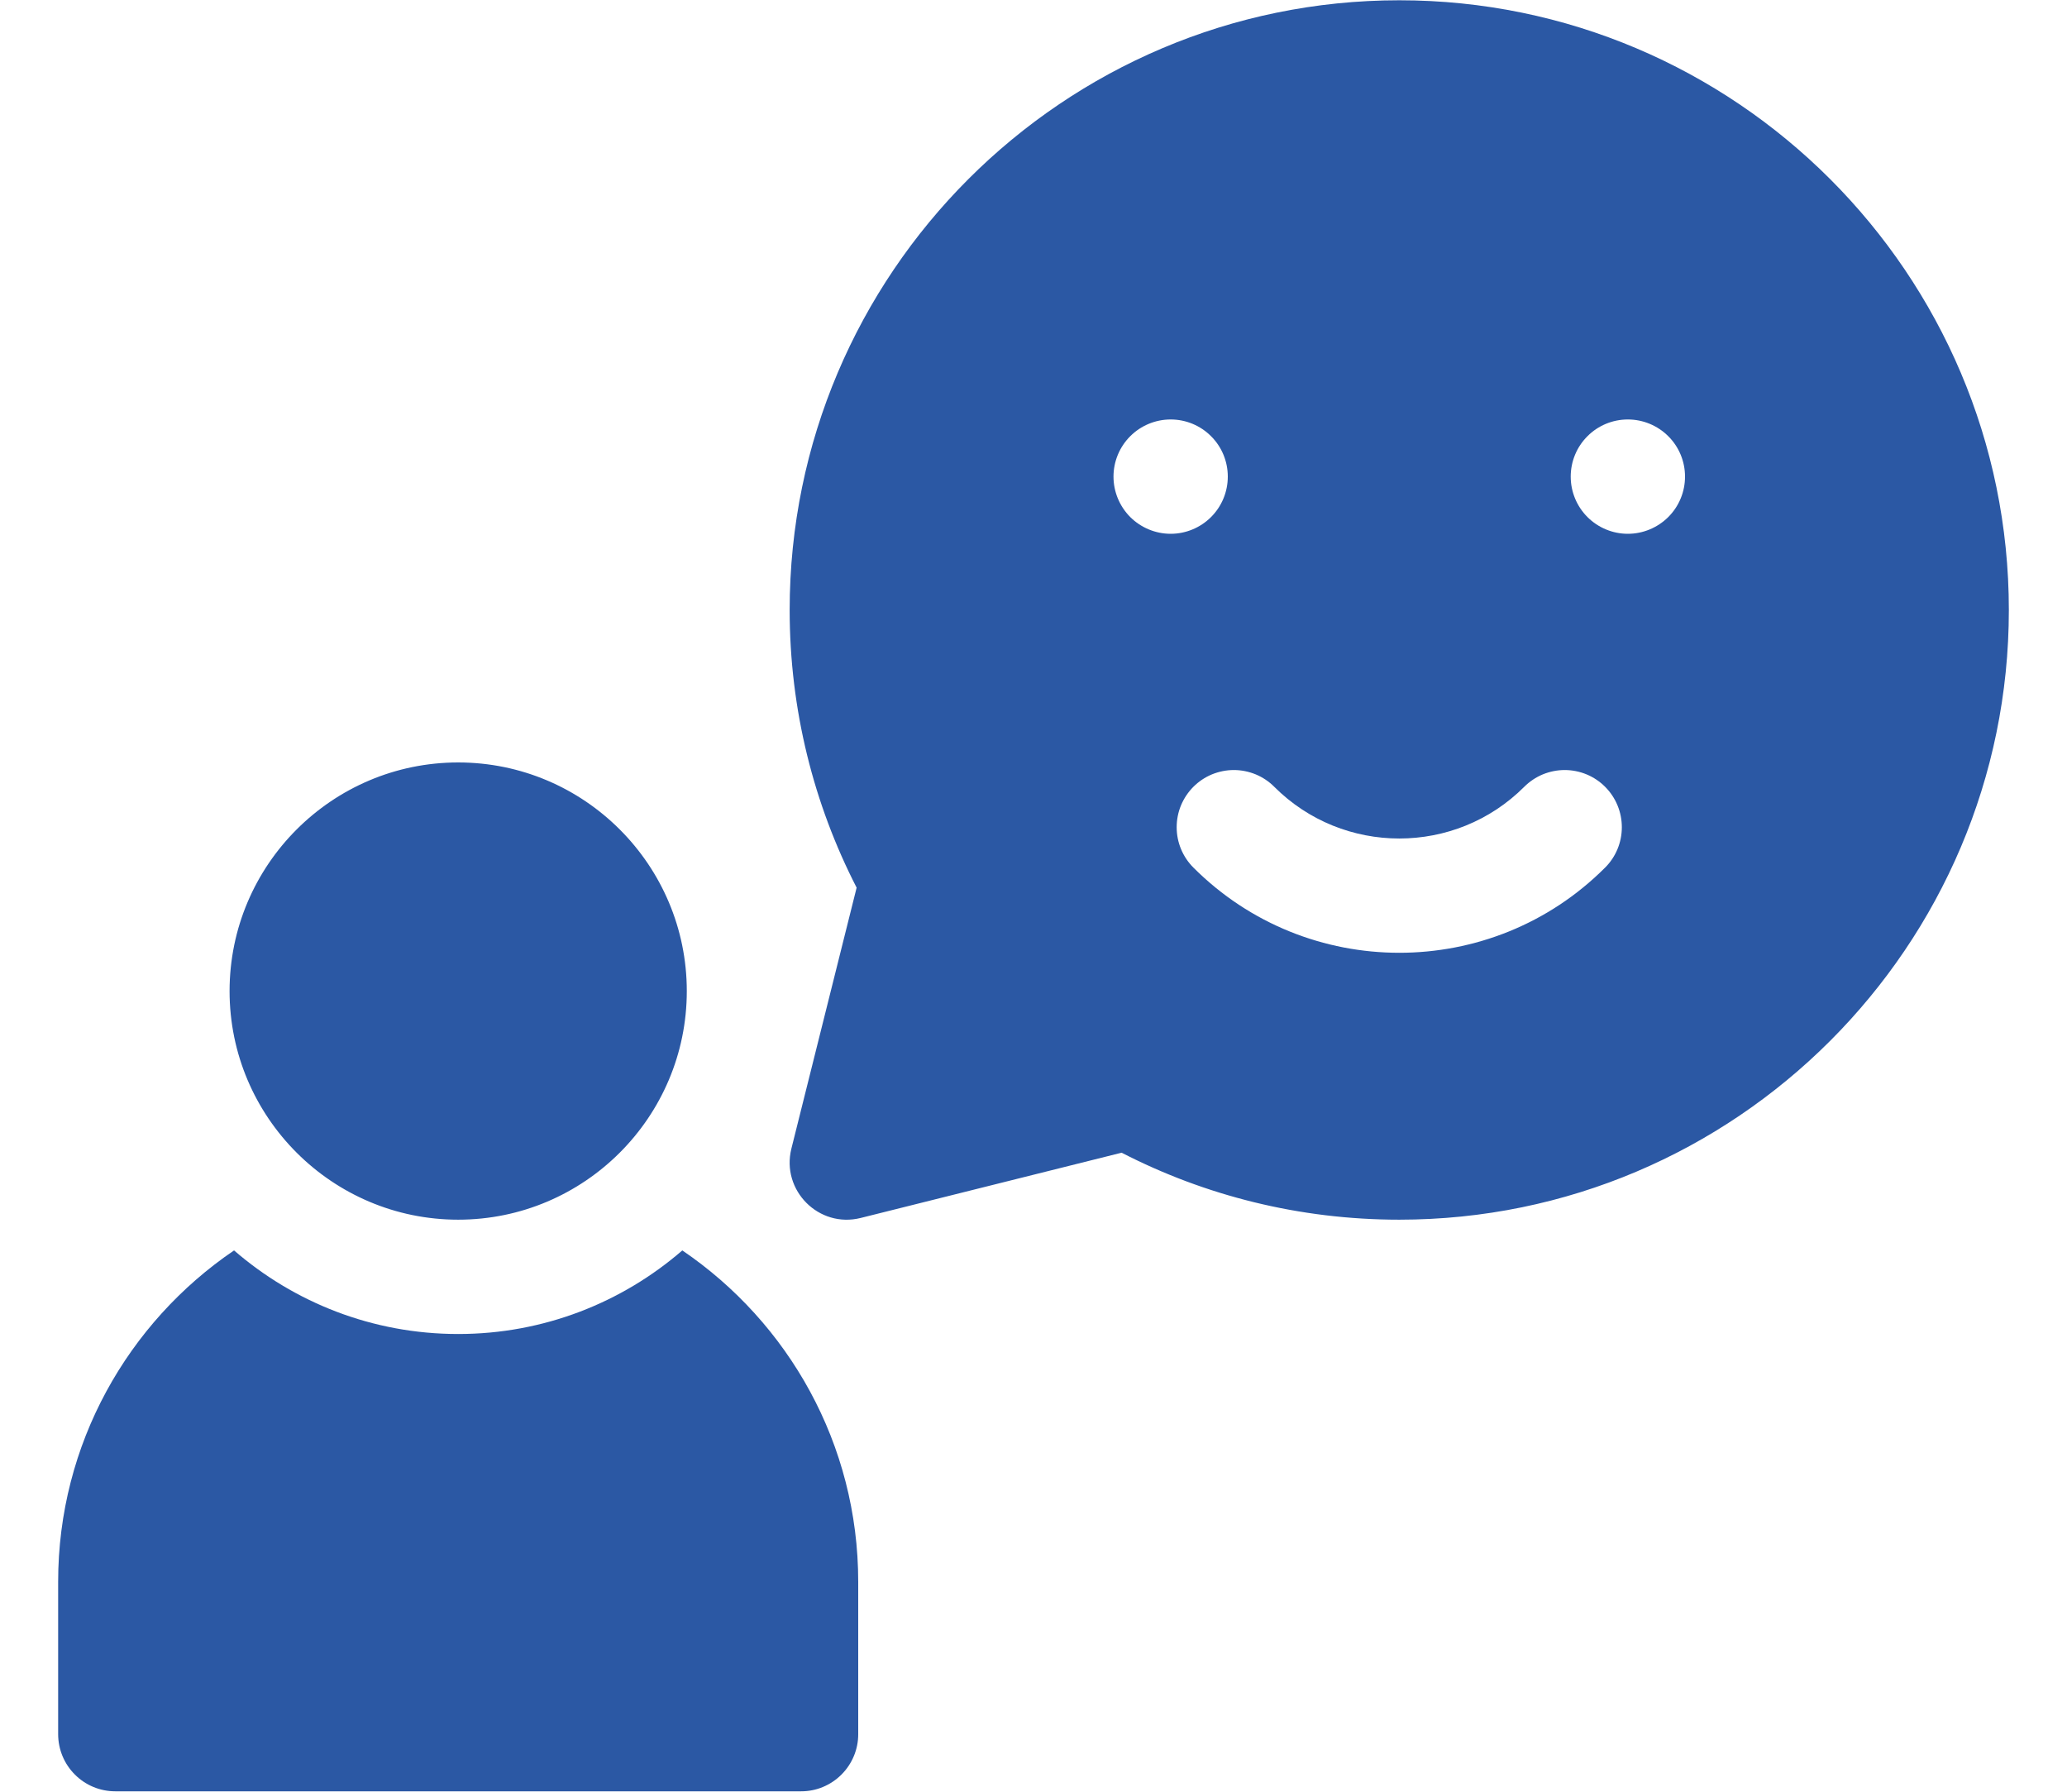 <?xml version="1.0" encoding="UTF-8"?>
<svg xmlns="http://www.w3.org/2000/svg" width="30" height="26" viewBox="0 0 30 26" fill="none">
  <path d="M3.332 14.382C3.332 12.552 4.821 11.064 6.65 11.064C8.48 11.064 9.968 12.552 9.968 14.382C9.968 16.211 8.48 17.699 6.65 17.699C4.821 17.699 3.332 16.211 3.332 14.382ZM9.903 18.145C9.03 18.901 7.892 19.358 6.65 19.358C5.408 19.358 4.27 18.901 3.397 18.145C1.857 19.191 0.844 20.955 0.844 22.953V25.165C0.844 25.385 0.931 25.596 1.087 25.751C1.242 25.907 1.453 25.994 1.673 25.994H11.627C11.736 25.994 11.844 25.973 11.944 25.931C12.045 25.889 12.136 25.828 12.213 25.751C12.29 25.674 12.351 25.583 12.393 25.482C12.435 25.381 12.456 25.274 12.456 25.165V22.953C12.456 20.955 11.443 19.191 9.903 18.145ZM29.156 8.852C29.156 13.73 25.187 17.699 20.309 17.699C18.858 17.699 17.488 17.349 16.279 16.727L12.492 17.674C11.885 17.826 11.335 17.275 11.486 16.668L12.433 12.881C11.812 11.672 11.461 10.302 11.461 8.852C11.461 3.973 15.43 0.004 20.309 0.004C25.187 0.004 29.156 3.973 29.156 8.852ZM16.991 7.746C17.211 7.746 17.422 7.658 17.577 7.503C17.733 7.347 17.82 7.136 17.82 6.916C17.82 6.696 17.733 6.485 17.577 6.33C17.422 6.174 17.211 6.087 16.991 6.087C16.771 6.087 16.56 6.174 16.404 6.33C16.249 6.485 16.161 6.696 16.161 6.916C16.161 7.136 16.249 7.347 16.404 7.503C16.56 7.658 16.771 7.746 16.991 7.746ZM23.296 11.417C23.219 11.34 23.128 11.279 23.027 11.237C22.927 11.196 22.819 11.174 22.71 11.174C22.601 11.174 22.493 11.196 22.392 11.237C22.292 11.279 22.2 11.34 22.123 11.417C21.123 12.418 19.495 12.418 18.494 11.417C18.417 11.34 18.326 11.279 18.225 11.237C18.124 11.196 18.017 11.174 17.908 11.174C17.799 11.174 17.691 11.196 17.59 11.237C17.489 11.279 17.398 11.34 17.321 11.417C17.244 11.494 17.183 11.586 17.141 11.686C17.099 11.787 17.078 11.895 17.078 12.004C17.078 12.113 17.099 12.22 17.141 12.321C17.183 12.422 17.244 12.513 17.321 12.59C18.145 13.414 19.227 13.826 20.309 13.826C21.391 13.826 22.473 13.414 23.296 12.59C23.452 12.435 23.539 12.224 23.539 12.004C23.539 11.784 23.452 11.573 23.296 11.417ZM24.456 6.916C24.456 6.696 24.369 6.485 24.213 6.33C24.057 6.174 23.846 6.087 23.626 6.087C23.406 6.087 23.195 6.174 23.04 6.33C22.884 6.485 22.797 6.696 22.797 6.916C22.797 7.136 22.884 7.347 23.04 7.503C23.195 7.658 23.406 7.746 23.626 7.746C23.846 7.746 24.057 7.658 24.213 7.503C24.369 7.347 24.456 7.136 24.456 6.916Z" fill="#2B58A4"></path>
</svg>
